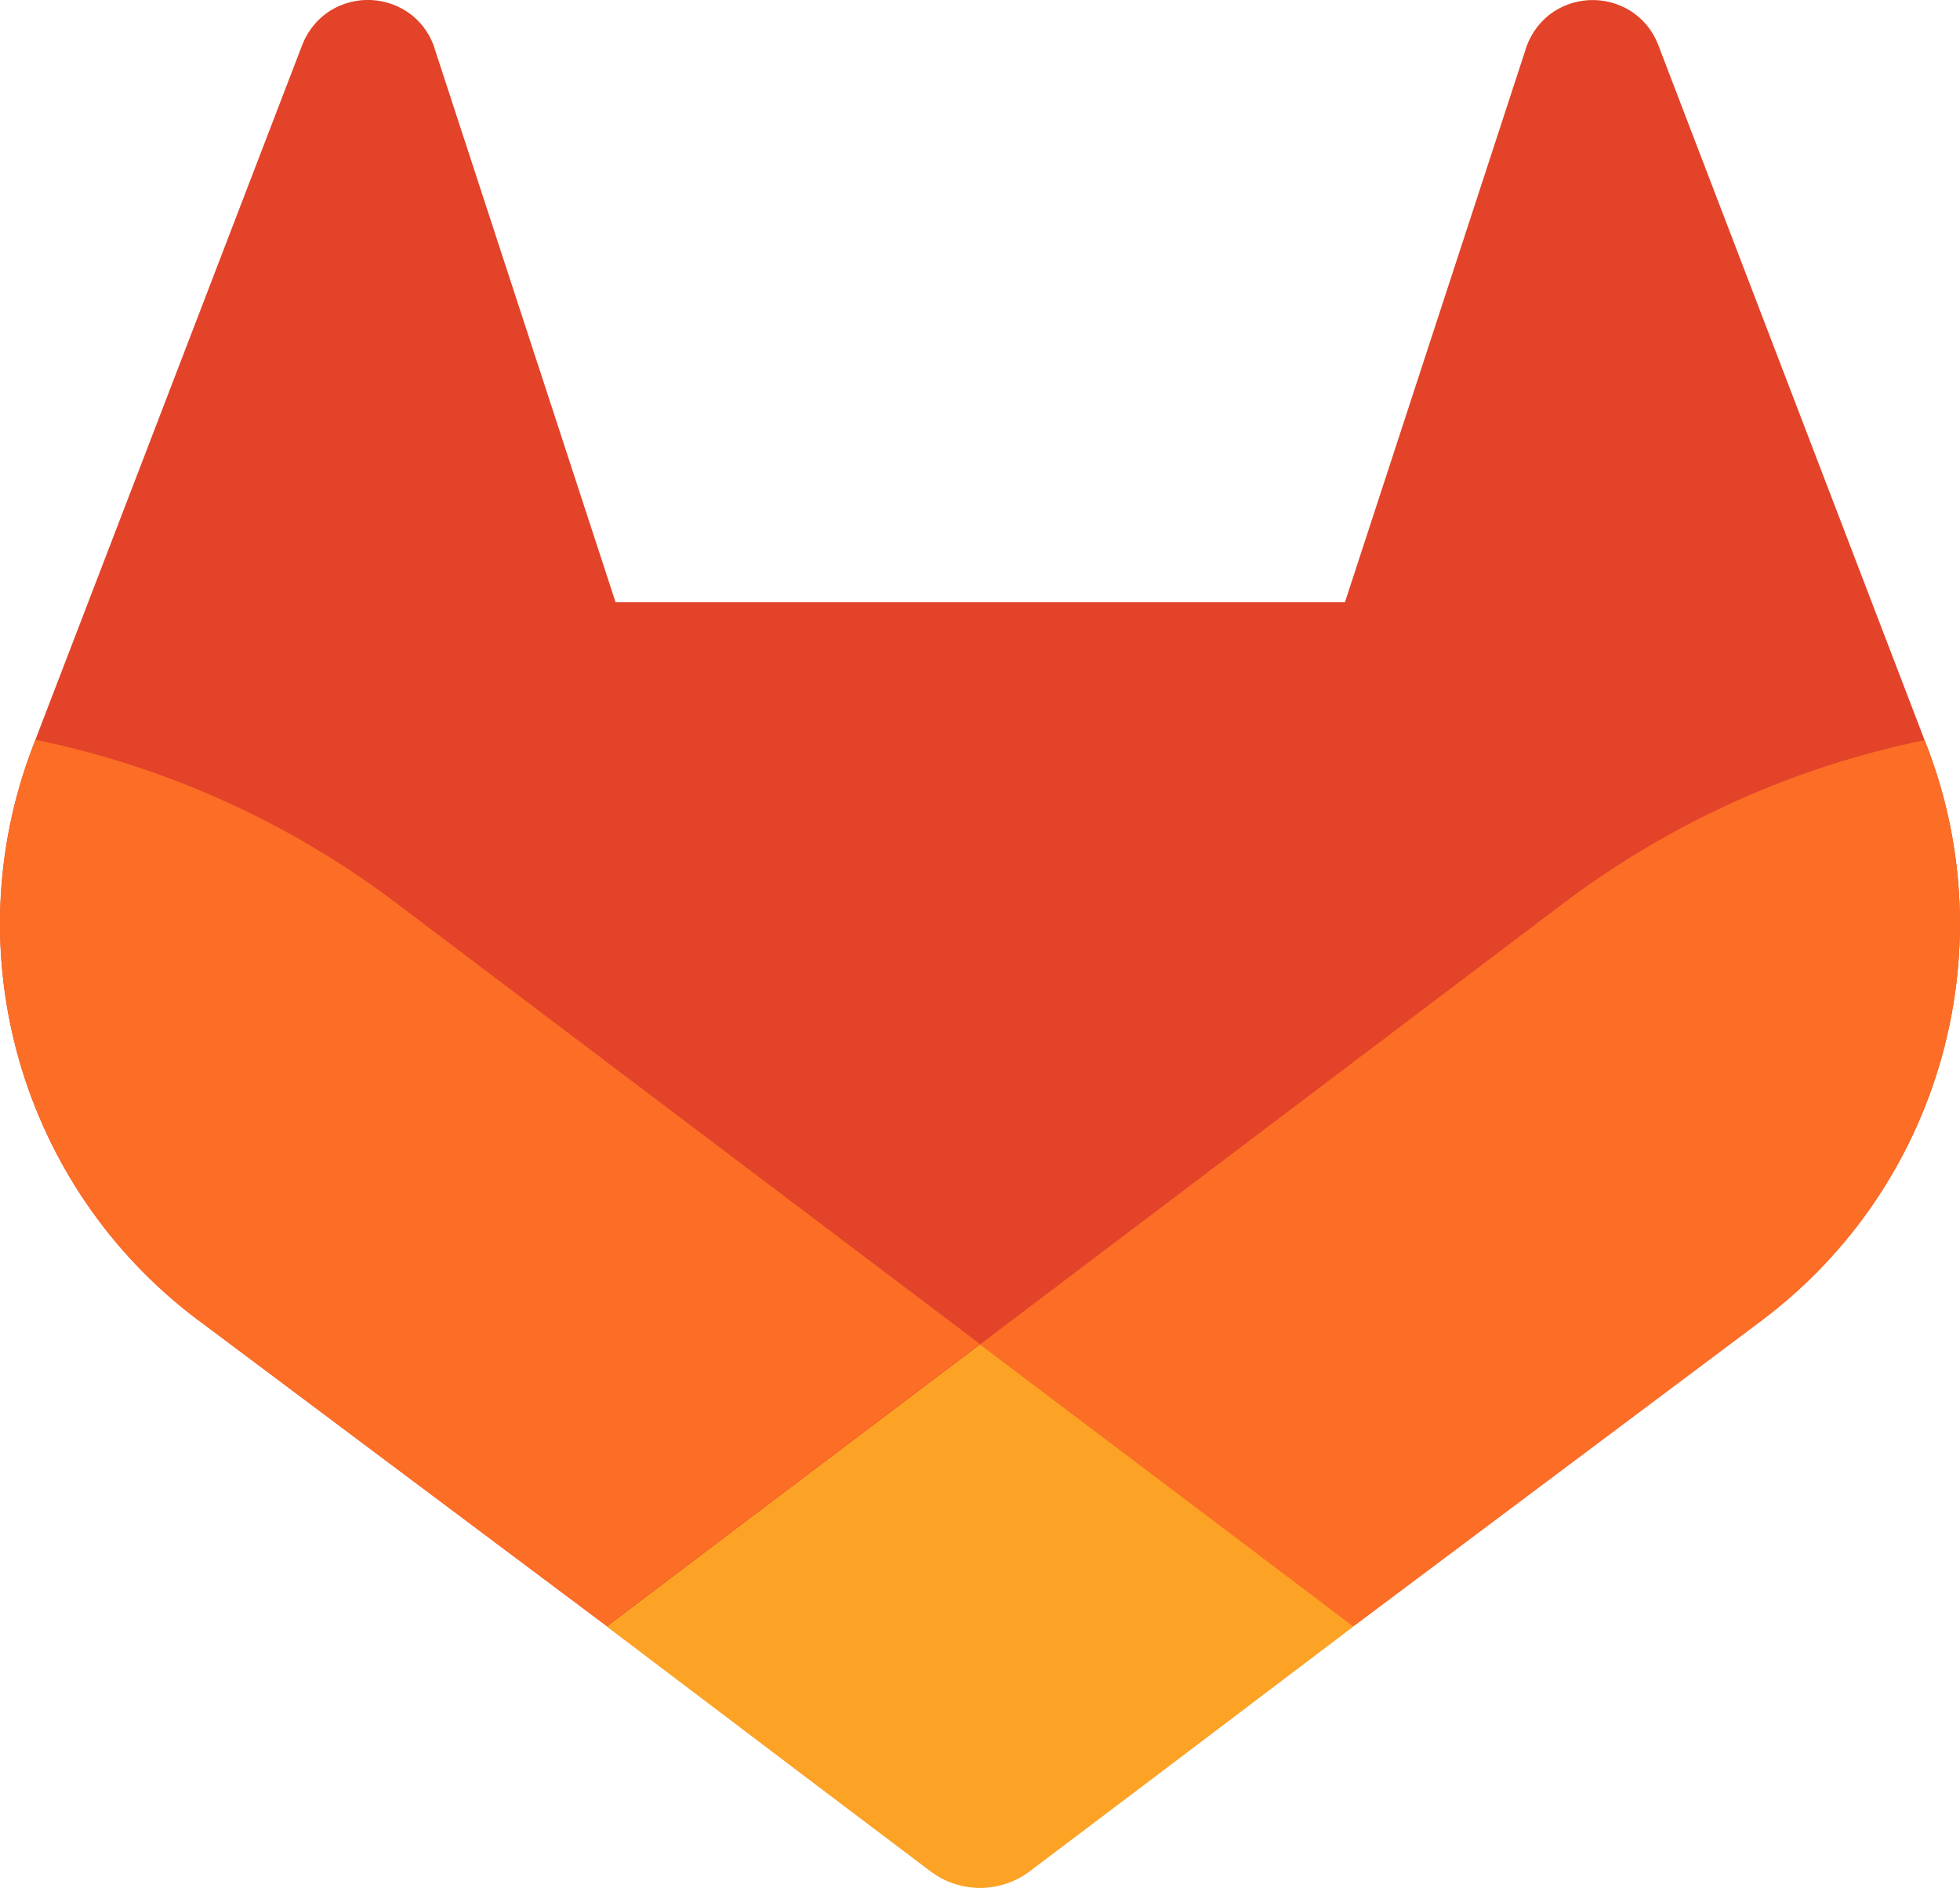 <?xml version="1.0" encoding="UTF-8"?> <svg xmlns="http://www.w3.org/2000/svg" id="a" data-name="Calque 1" viewBox="0 0 192.06 184.99"><g id="b" data-name="LOGO"><path d="m188.86,73.21l-.27-.69L162.45,4.3c-.53-1.34-1.47-2.47-2.69-3.24-2.49-1.55-5.69-1.38-8,.43-1.12.91-1.93,2.14-2.32,3.52l-17.65,54H60.32L42.67,5.01c-.38-1.39-1.19-2.63-2.32-3.53-2.31-1.81-5.51-1.98-8-.43-1.21.77-2.15,1.91-2.69,3.24L3.47,72.48l-.26.69c-7.73,20.2-1.17,43.07,16.1,56.1l.09.07.24.17,39.82,29.82,19.7,14.91,12,9.06c2.88,2.19,6.88,2.19,9.76,0l12-9.06,19.7-14.91,40.06-30,.1-.08c17.22-13.03,23.78-35.86,16.08-56.04Z" fill="#e24329"></path><path d="m188.86,73.21l-.27-.69c-12.74,2.61-24.74,8.01-35.15,15.8l-57.41,43.41c19.55,14.79,36.57,27.64,36.57,27.64l40.06-30,.1-.08c17.25-13.03,23.81-35.89,16.1-56.08Z" fill="#fc6d26"></path><path d="m59.46,159.37l19.7,14.91,12,9.06c2.88,2.19,6.88,2.19,9.76,0l12-9.06,19.7-14.91s-17.04-12.89-36.59-27.64c-19.55,14.75-36.57,27.64-36.57,27.64Z" fill="#fca326"></path><path d="m38.61,88.32c-10.4-7.81-22.4-13.22-35.14-15.84l-.26.69c-7.73,20.2-1.17,43.07,16.1,56.1l.09.07.24.17,39.82,29.82s17-12.85,36.57-27.64l-57.42-43.37Z" fill="#fc6d26"></path></g></svg> 